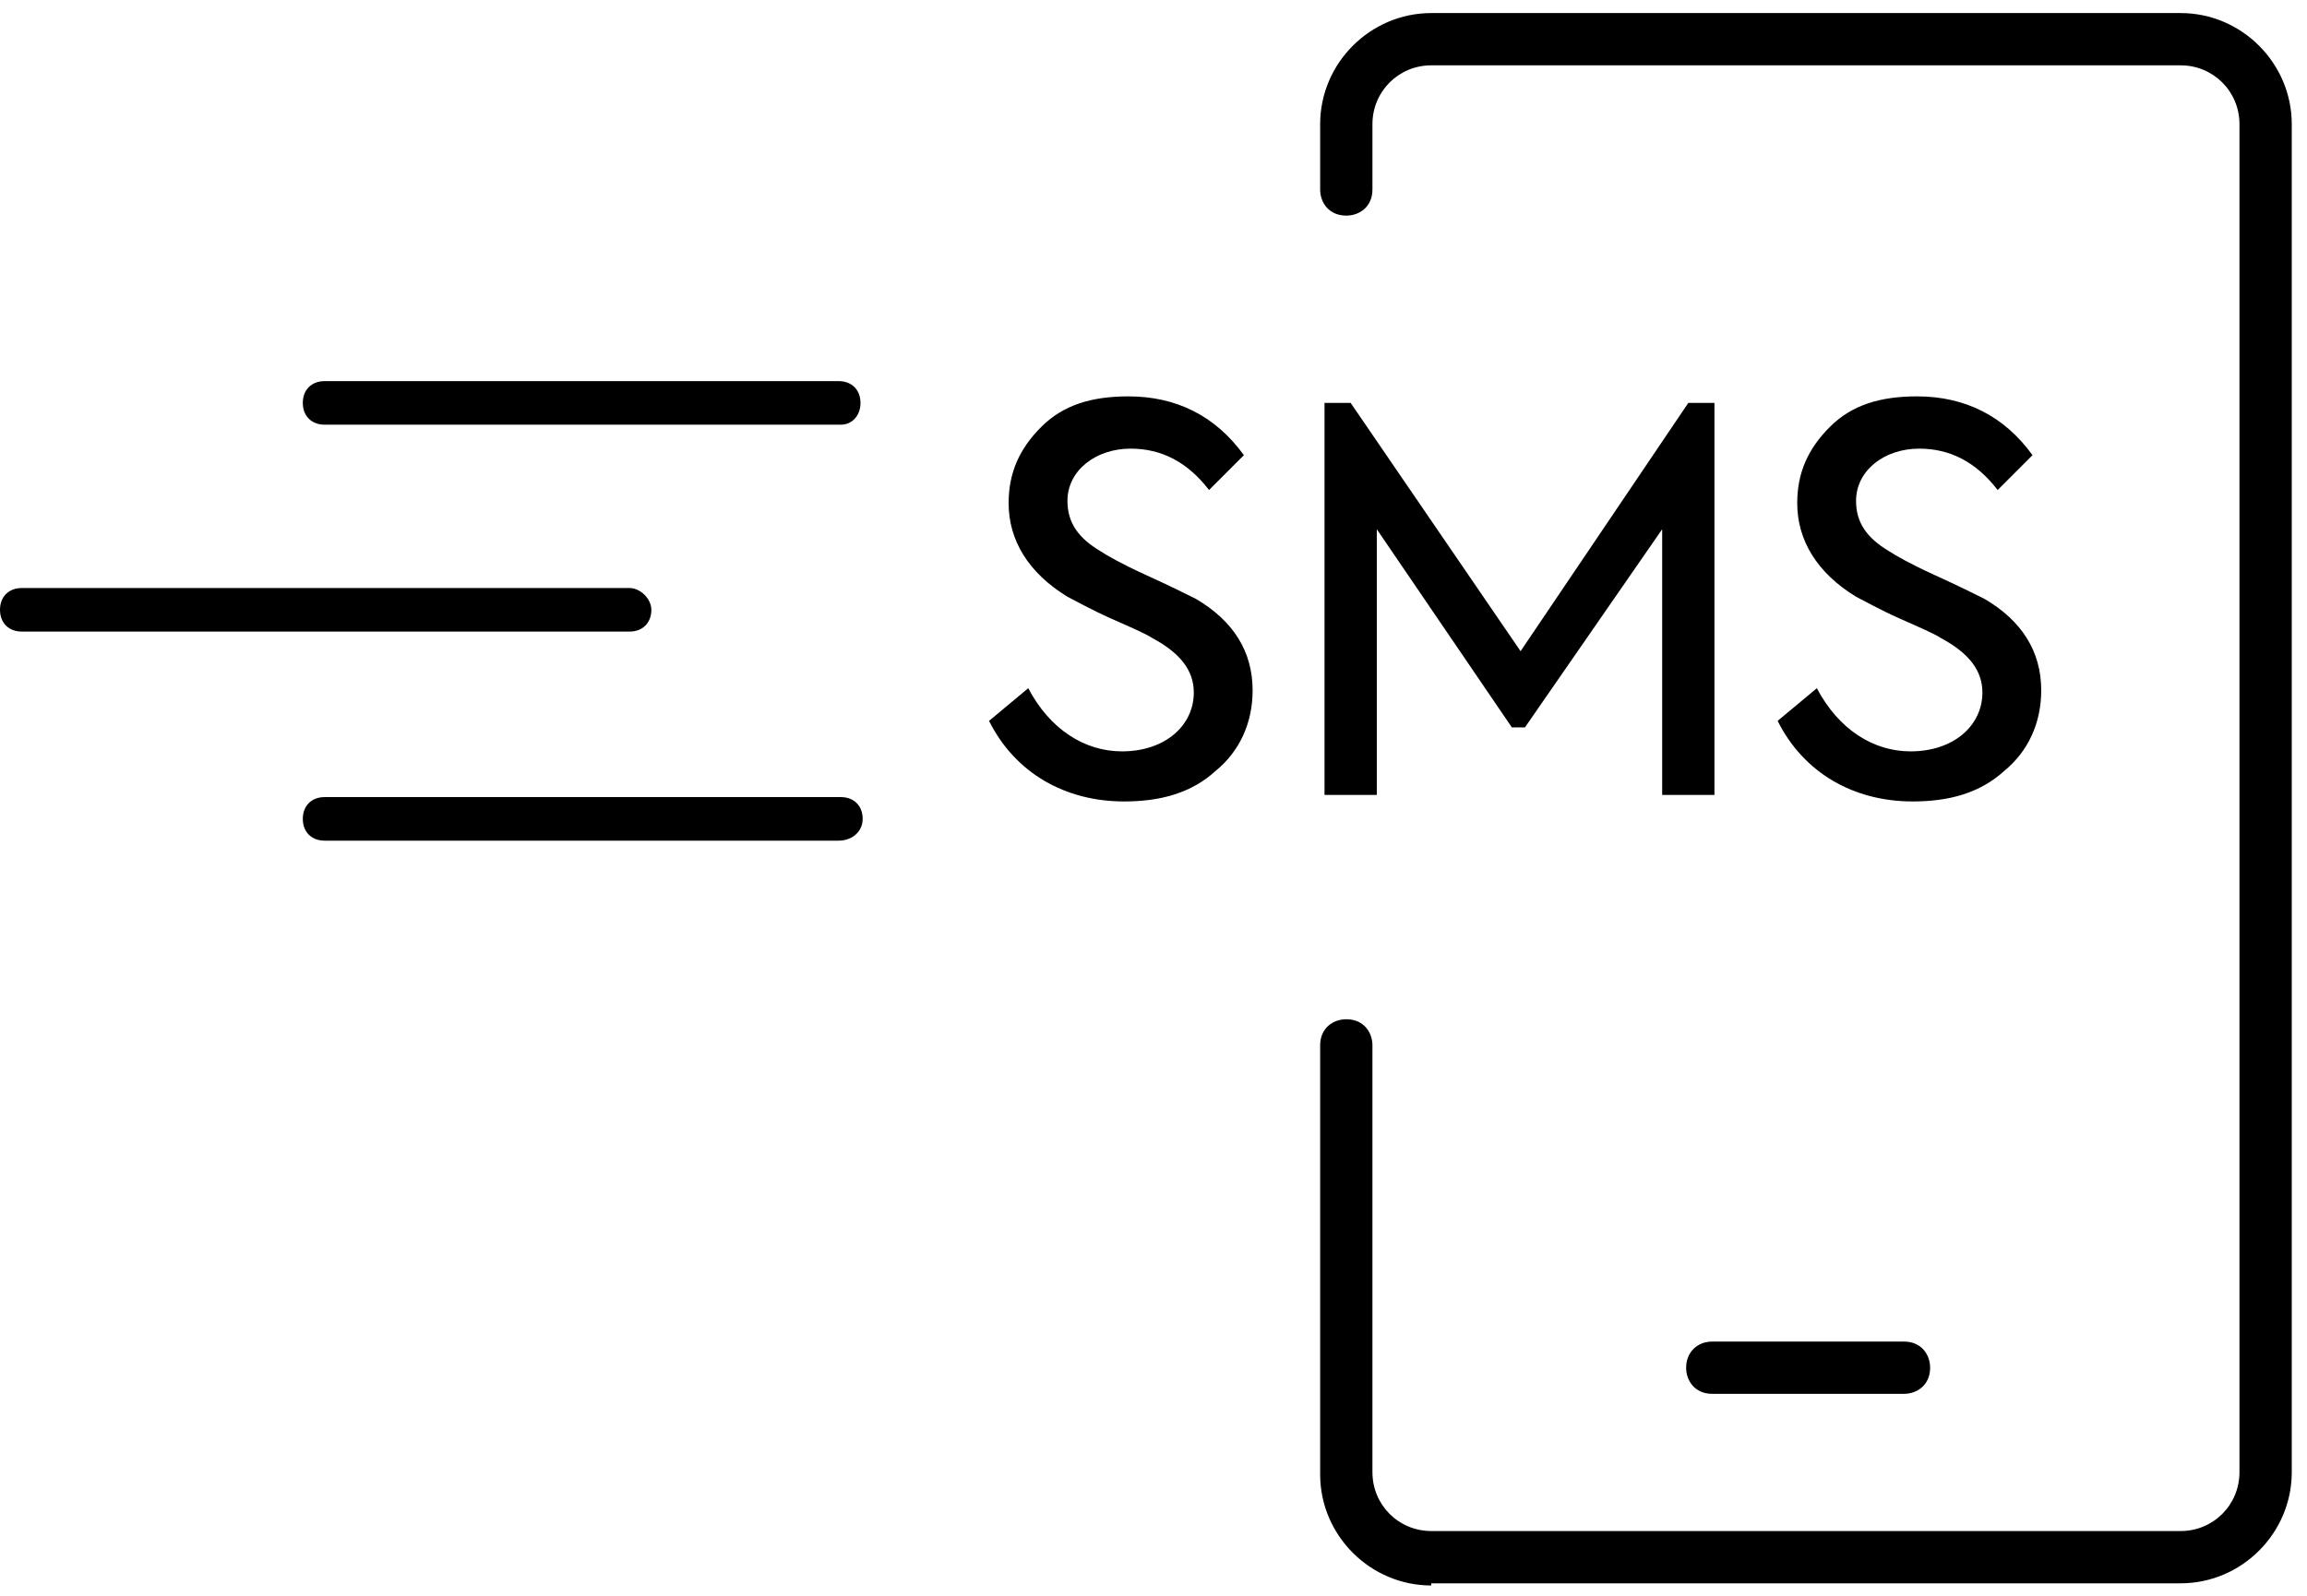 <svg xmlns="http://www.w3.org/2000/svg" viewBox="0 0 105.9 73.3"><path d="M39.6 37.6c0-.6-.4-1-1-1H14.9c-.6 0-1 .4-1 1s.4 1 1 1h23.6c.6 0 1.1-.4 1.1-1zM38.6 19.5H14.9c-.6 0-1-.4-1-1s.4-1 1-1h23.6c.6 0 1 .4 1 1s-.4 1-.9 1zM29.9 28c0 .6-.4 1-1 1H1c-.6 0-1-.4-1-1s.4-1 1-1h27.9c.5 0 1 .5 1 1zM65.7 72.8c-2.8 0-5.1-2.3-5.1-5.1V48c0-.8.6-1.2 1.2-1.2.8 0 1.2.6 1.2 1.2v19.6c0 1.5 1.2 2.7 2.7 2.7h34.4c1.5 0 2.7-1.2 2.7-2.7V5.7c0-1.5-1.2-2.7-2.7-2.7H65.7C64.2 3 63 4.2 63 5.7v3c0 .8-.6 1.2-1.2 1.2-.8 0-1.2-.6-1.2-1.2v-3c0-2.8 2.3-5.1 5.1-5.1h34.4c2.8 0 5.1 2.3 5.1 5.1v61.9c0 2.8-2.3 5.1-5.1 5.1H65.7z"/><path d="M78.6 64c-.8 0-1.2-.6-1.2-1.2 0-.7.5-1.2 1.2-1.2h8.8c.8 0 1.2.6 1.2 1.2 0 .8-.6 1.2-1.2 1.2h-8.8zM45.4 33.1l1.8-1.5c1 1.9 2.6 2.9 4.3 2.9 2 0 3.3-1.2 3.3-2.7 0-1-.6-1.8-1.9-2.5-.3-.2-1-.5-1.9-.9-.9-.4-1.6-.8-2-1-1.8-1.1-2.7-2.6-2.7-4.3 0-1.4.5-2.5 1.5-3.5s2.3-1.4 4-1.4c2.2 0 4 .9 5.3 2.7l-1.6 1.6c-1-1.3-2.2-1.9-3.6-1.9-1.6 0-2.9 1-2.9 2.4 0 1 .5 1.7 1.5 2.3.3.2 1 .6 2.1 1.1s1.9.9 2.3 1.1c1.7 1 2.6 2.4 2.6 4.2 0 1.5-.6 2.8-1.7 3.7-1.1 1-2.5 1.4-4.2 1.4-2.7 0-5-1.3-6.2-3.7zM60.8 36.5v-18H62l7.8 11.4 7.7-11.4h1.2v18h-2.4V24.3L70 33.4h-.6l-6.2-9.1v12.2h-2.4zM81.6 33.1l1.8-1.5c1 1.9 2.6 2.9 4.3 2.9 2 0 3.3-1.2 3.3-2.7 0-1-.6-1.8-1.9-2.5-.3-.2-1-.5-1.9-.9-.9-.4-1.6-.8-2-1-1.8-1.1-2.7-2.6-2.7-4.3 0-1.4.5-2.5 1.5-3.5s2.3-1.4 4-1.4c2.2 0 4 .9 5.3 2.7l-1.6 1.6c-1-1.3-2.2-1.9-3.6-1.9-1.6 0-2.9 1-2.9 2.4 0 1 .5 1.7 1.5 2.3.3.2 1 .6 2.1 1.1s1.9.9 2.3 1.1c1.7 1 2.6 2.4 2.6 4.2 0 1.5-.6 2.8-1.7 3.7-1.1 1-2.5 1.4-4.2 1.4-2.7 0-5-1.3-6.2-3.7z"/></svg>
